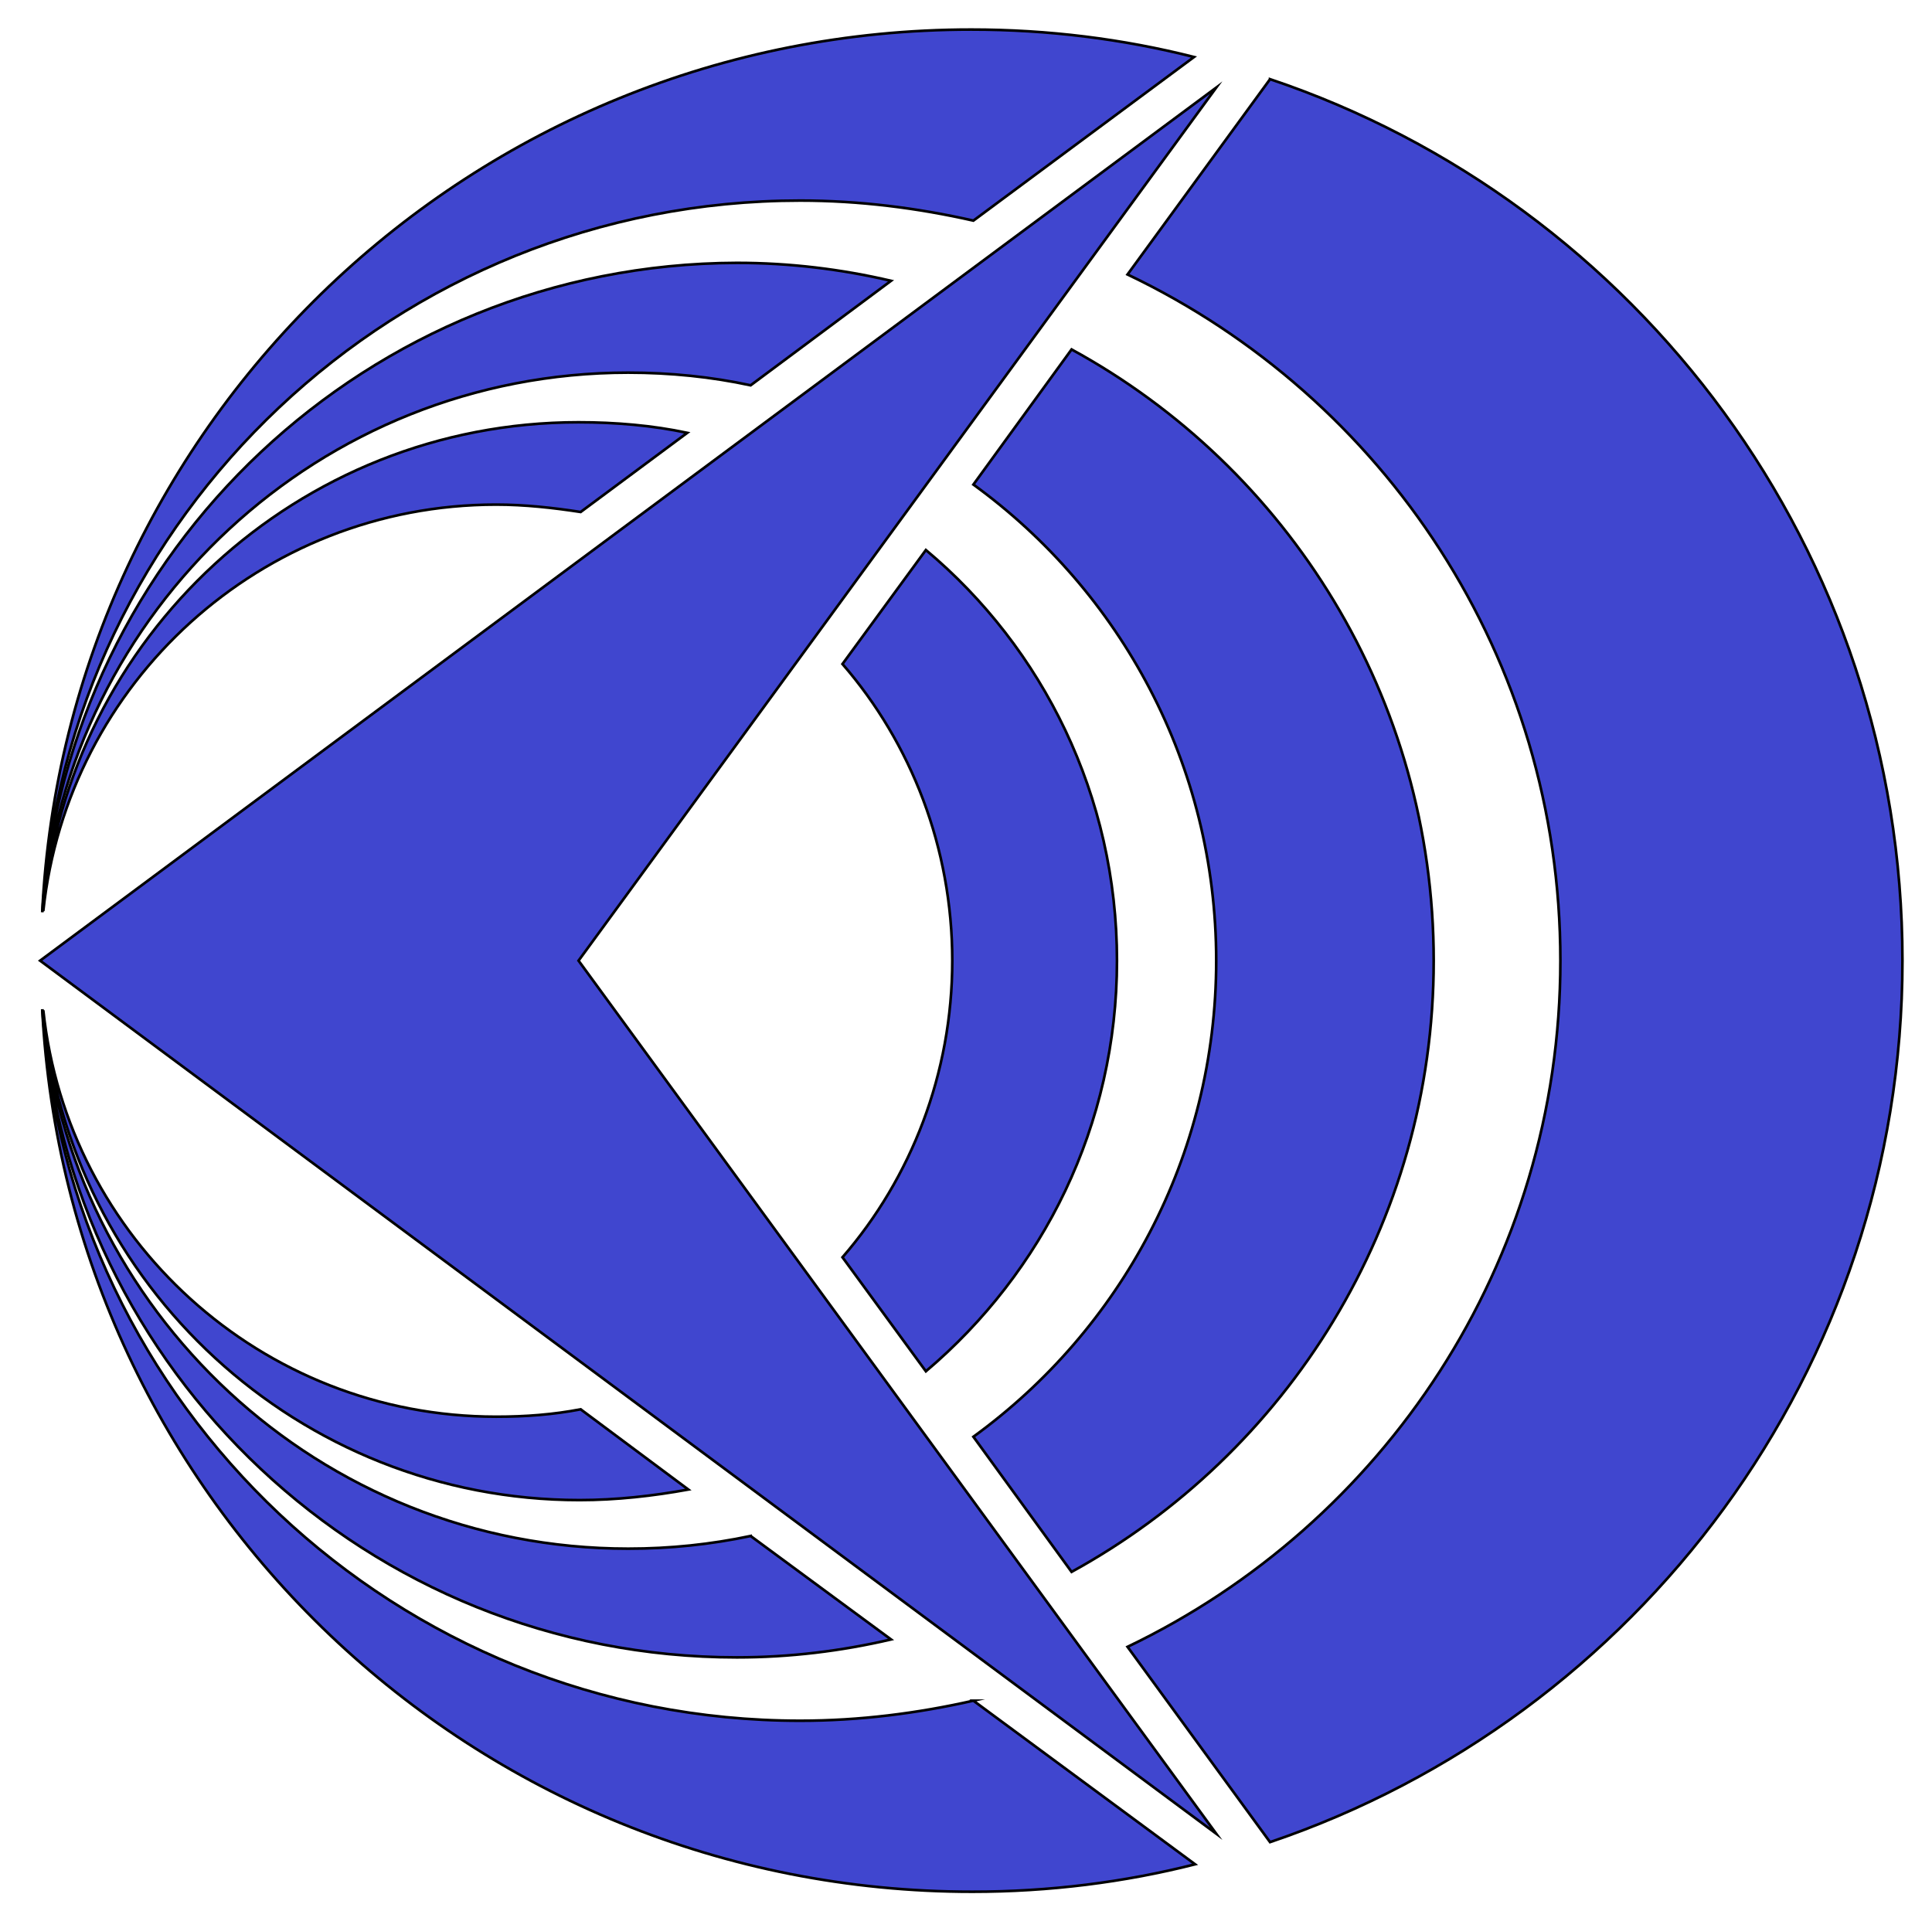 <?xml version="1.0" encoding="UTF-8"?>
<svg enable-background="new 0 0 183 181" version="1.1" viewBox="0 0 183 181" xml:space="preserve" xmlns="http://www.w3.org/2000/svg">
<style type="text/css">
	.st0{fill:#4046CF;stroke:#000000;stroke-width:0.25;stroke-miterlimit:10;}
</style>

	
		<path class="st0" d="m4 86.4c2.3-37.6 33.6-67.4 71.8-67.4 5.6 0 11.1 0.7 16.4 1.9l20.9-15.5c-6.7-1.7-13.8-2.6-21.1-2.6-47.2 0-85.7 37-88 83.6z"/>
		<path class="st0" d="m92.2 161.1c-5.3 1.2-10.8 1.9-16.4 1.9-38.2 0-69.5-29.8-71.8-67.4 2.4 46.6 40.9 83.6 88.1 83.6 7.3 0 14.4-0.9 21.1-2.6l-21-15.5z"/>
		<path class="st0" d="m120.3 7.5-13.5 18.5c24.3 11.6 41 36.3 41 65s-16.8 53.4-41 65l13.5 18.5c34.8-11.8 59.9-44.7 59.9-83.5s-25.1-71.8-59.9-83.5z"/>
	
	
		<path class="st0" d="m101.5 33.1-9.3 12.8c13.9 10.1 23 26.5 23 45.1s-9.1 35-23 45.1l9.3 12.8c20.4-11.2 34.3-32.9 34.3-57.9 0-24.9-13.8-46.7-34.3-57.9z"/>
		<path class="st0" d="m4 86.4c2.4-28.6 26.3-51.1 55.5-51.1 4 0 7.9 0.4 11.6 1.2l13.3-9.9c-4.7-1.1-9.6-1.7-14.6-1.7-34.9 0.1-63.4 27.2-65.8 61.5z"/>
		<path class="st0" d="m71.1 145.5c-3.8 0.8-7.6 1.2-11.6 1.2-29.2 0-53.1-22.5-55.5-51.1 2.4 34.3 30.9 61.4 65.8 61.4 5 0 9.9-0.6 14.6-1.7l-13.3-9.8z"/>
	
	
		<path class="st0" d="m90.2 91c0 10.7-3.9 20.6-10.4 28.1l7.9 10.8c11.1-9.4 18.1-23.3 18.1-38.9s-7-29.6-18.1-38.9l-7.9 10.8c6.5 7.5 10.4 17.4 10.4 28.1z"/>
		<path class="st0" d="m4.1 86.3c2.3-21.6 20.6-38.5 42.9-38.5 2.7 0 5.4 0.3 8 0.7l10.1-7.5c-3.3-0.7-6.8-1-10.3-1-26.6 0-48.4 20.4-50.7 46.3z"/>
		<path class="st0" d="m55 133.5c-2.6 0.5-5.2 0.7-8 0.7-22.3 0-40.6-16.9-42.9-38.5 2.3 26 24.2 46.4 50.8 46.4 3.5 0 7-0.4 10.3-1l-10.2-7.6z"/>
	
	<polygon class="st0" points="115.2 8.3 3.8 91 115.2 173.7 54.8 91"/>

</svg>
